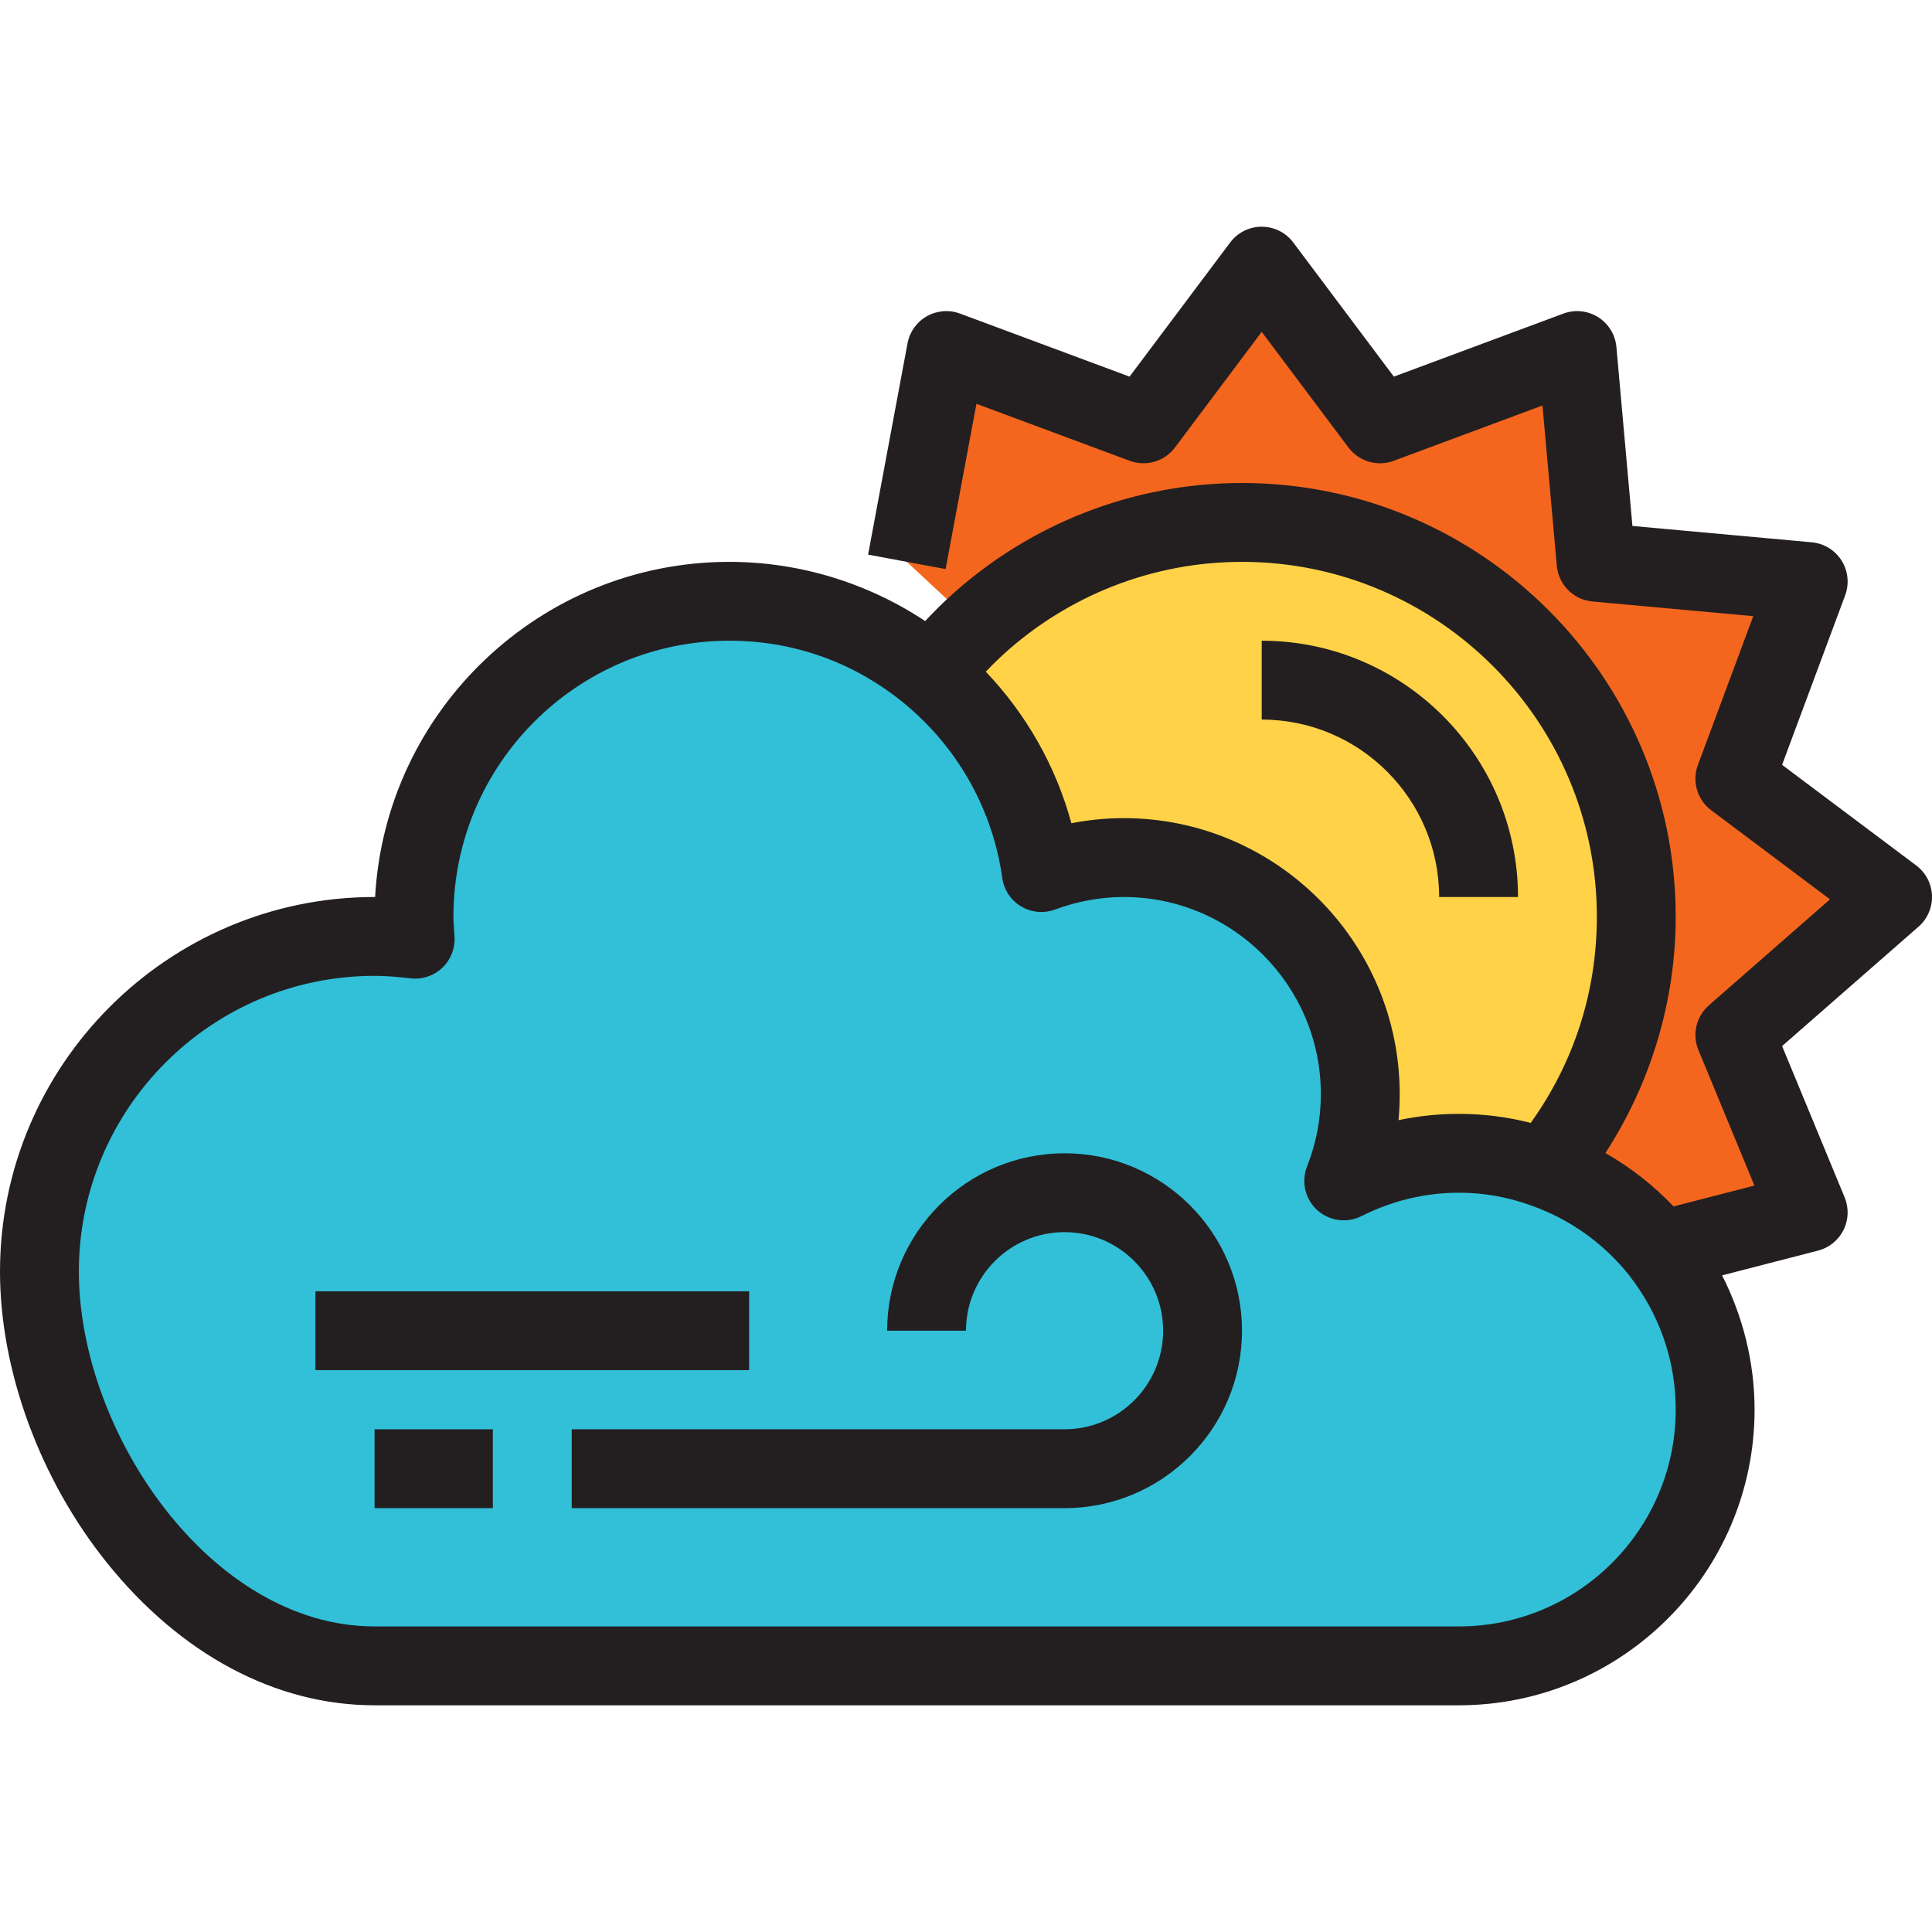 <?xml version="1.0" encoding="iso-8859-1"?>
<!-- Uploaded to: SVG Repo, www.svgrepo.com, Generator: SVG Repo Mixer Tools -->
<svg version="1.1" id="Layer_1" xmlns="http://www.w3.org/2000/svg" xmlns:xlink="http://www.w3.org/1999/xlink" 
	 viewBox="0 0 512 512" xml:space="preserve">
<path style="fill:#F4661E;" d="M459.755,206.367l41.796,31.347l-41.796,36.571l19.438,47.02l-39.295,10.132
	c-7.837-9.817-18.388-17.449-30.398-21.735c15.041-18.173,24.133-41.377,24.133-66.765c0-57.673-46.817-104.49-104.49-104.49
	c-27.275,0-51.928,10.449-70.531,27.48l-18.286-17.031l10.449-56l52.245,19.429l31.347-41.796l31.347,41.796l52.245-19.429
	l5.021,56.102l56.214,5.122L459.755,206.367z"/>
<path style="fill:#FFD248;" d="M433.633,242.939c0,25.388-9.092,48.592-24.133,66.765c-7.113-2.612-14.847-4.072-22.887-4.072
	c-10.969,0-21.316,2.715-30.51,7.316c2.816-7.113,4.388-14.837,4.388-22.99c0-34.591-28.112-62.694-62.694-62.694
	c-7.734,0-15.051,1.469-21.836,3.97c-2.929-21-13.693-39.5-29.153-52.459c3.551-4.592,7.52-8.877,11.806-12.847
	c18.601-17.03,43.255-27.479,70.53-27.479C386.816,138.449,433.633,185.266,433.633,242.939z"/>
<path style="fill:#31C0D8;" d="M439.898,331.438c9.092,11.603,14.633,26.235,14.633,42.113c0,37.51-30.409,67.918-67.918,67.918
	c-36.571,0-238.346,0-287.347,0s-88.816-55.48-88.816-104.49s39.816-88.816,88.816-88.816c3.653,0,7.205,0.306,10.755,0.735
	c-0.102-1.99-0.306-3.98-0.306-5.959c0-46.183,37.408-83.592,83.592-83.592c20.378,0,38.98,7.316,53.5,19.429
	c15.459,12.959,26.225,31.459,29.153,52.459c6.786-2.5,14.102-3.97,21.836-3.97c34.582,0,62.694,28.103,62.694,62.694
	c0,8.153-1.572,15.877-4.388,22.99c9.194-4.602,19.541-7.316,30.51-7.316c8.04,0,15.776,1.46,22.887,4.072
	C421.51,313.99,432.061,321.623,439.898,331.438z"/>
<g>
	<path style="fill:#231F20;" d="M507.82,229.355l-35.549-26.663l16.715-44.926c1.136-3.051,0.784-6.456-0.95-9.21
		c-1.735-2.755-4.653-4.544-7.895-4.84l-47.531-4.331l-4.244-47.42c-0.289-3.243-2.077-6.168-4.833-7.906
		c-2.754-1.738-6.163-2.091-9.216-0.956l-44.927,16.708l-26.663-35.551c-1.974-2.631-5.071-4.18-8.359-4.18s-6.385,1.549-8.359,4.18
		l-26.664,35.551l-44.928-16.708c-2.888-1.073-6.106-0.817-8.79,0.701c-2.682,1.519-4.558,4.145-5.123,7.176l-10.449,56
		l20.543,3.833l8.172-43.795l40.608,15.101c4.338,1.614,9.223,0.181,12.001-3.524l22.988-30.65l22.988,30.65
		c2.779,3.705,7.668,5.14,12.001,3.524l39.416-14.658l3.801,42.47c0.45,5.029,4.43,9.016,9.459,9.474l42.603,3.882l-14.672,39.436
		c-1.615,4.339-0.181,9.224,3.523,12.003l31.484,23.613l-32.095,28.084c-3.37,2.949-4.487,7.718-2.775,11.855l14.846,35.912
		l-21.435,5.526c-5.32-5.587-11.4-10.353-18.062-14.146c12.076-18.614,18.635-40.408,18.635-62.632
		C444.082,179.562,392.52,128,329.143,128c-28.746,0-56.299,10.733-77.631,30.262c-2.208,2.046-4.313,4.163-6.327,6.326
		c-15.34-10.163-33.411-15.69-51.879-15.69c-50.101,0-91.177,39.383-93.897,88.816c-0.048,0-0.096,0-0.144,0
		C44.53,237.714,0,282.245,0,336.98c0,26.254,10.594,55.103,28.339,77.171c19.583,24.355,44.773,37.768,70.927,37.768h287.347
		c43.212,0,78.367-35.156,78.367-78.367c0-12.32-3.001-24.537-8.608-35.569l25.432-6.557c2.929-0.757,5.386-2.743,6.739-5.45
		c1.352-2.706,1.464-5.865,0.308-8.66l-16.576-40.098l36.158-31.638c2.372-2.074,3.679-5.109,3.561-8.257
		C511.874,234.173,510.341,231.246,507.82,229.355z M265.668,173.636c17.424-15.952,39.966-24.738,63.474-24.738
		c51.854,0,94.041,42.187,94.041,94.041c0,19.843-6.036,38.595-17.525,54.642c-6.212-1.592-12.591-2.397-19.046-2.397
		c-5.41,0-10.752,0.558-15.997,1.67c0.215-2.284,0.324-4.583,0.324-6.894c0-40.332-32.812-73.143-73.143-73.143
		c-4.639,0-9.273,0.455-13.867,1.355c-4.087-15.041-11.872-28.829-22.692-40.167C262.658,176.513,264.138,175.053,265.668,173.636z
		 M386.612,431.02H99.265c-43.41,0-78.367-51.446-78.367-94.041c0-43.212,35.156-78.367,78.367-78.367
		c2.794,0,5.725,0.203,9.503,0.659c3.054,0.371,6.126-0.631,8.381-2.734c2.254-2.104,3.463-5.095,3.306-8.173
		c-0.038-0.724-0.293-4.463-0.293-5.424c0-40.332,32.811-73.143,73.143-73.143c17.282,0,33.464,5.878,46.798,16.996
		c13.954,11.702,23.012,27.996,25.506,45.886c0.437,3.132,2.268,5.896,4.981,7.521c2.712,1.625,6.012,1.933,8.981,0.841
		c5.988-2.207,12.121-3.326,18.224-3.326c28.808,0,52.245,23.437,52.245,52.245c0,6.58-1.23,13.02-3.654,19.143
		c-1.595,4.028-0.539,8.622,2.655,11.55c1.971,1.806,4.502,2.746,7.062,2.746c1.589,0,3.191-0.363,4.676-1.106
		c8.234-4.121,16.924-6.211,25.833-6.211c6.599,0,13.086,1.155,19.286,3.43c0.03,0.011,0.062,0.019,0.092,0.029l-0.001,0.003
		c10.103,3.606,19.005,9.973,25.685,18.339c8.117,10.358,12.407,22.692,12.407,35.667C444.082,405.24,418.301,431.02,386.612,431.02
		z"/>
	<path style="fill:#231F20;" d="M381.388,237.714h20.898c0-37.45-30.468-67.918-67.918-67.918v20.898
		C360.295,190.694,381.388,211.787,381.388,237.714z"/>
	<path style="fill:#231F20;" d="M282.122,305.633c-25.928,0-47.02,21.093-47.02,47.02H256c0-14.404,11.719-26.122,26.122-26.122
		s26.122,11.719,26.122,26.122c0,14.404-11.719,26.122-26.122,26.122H151.51v20.898h130.612c25.928,0,47.02-21.092,47.02-47.02
		C329.143,326.726,308.051,305.633,282.122,305.633z"/>
	<rect x="99.265" y="378.776" style="fill:#231F20;" width="31.347" height="20.898"/>
	<rect x="83.592" y="342.204" style="fill:#231F20;" width="114.939" height="20.898"/>
</g>
</svg>